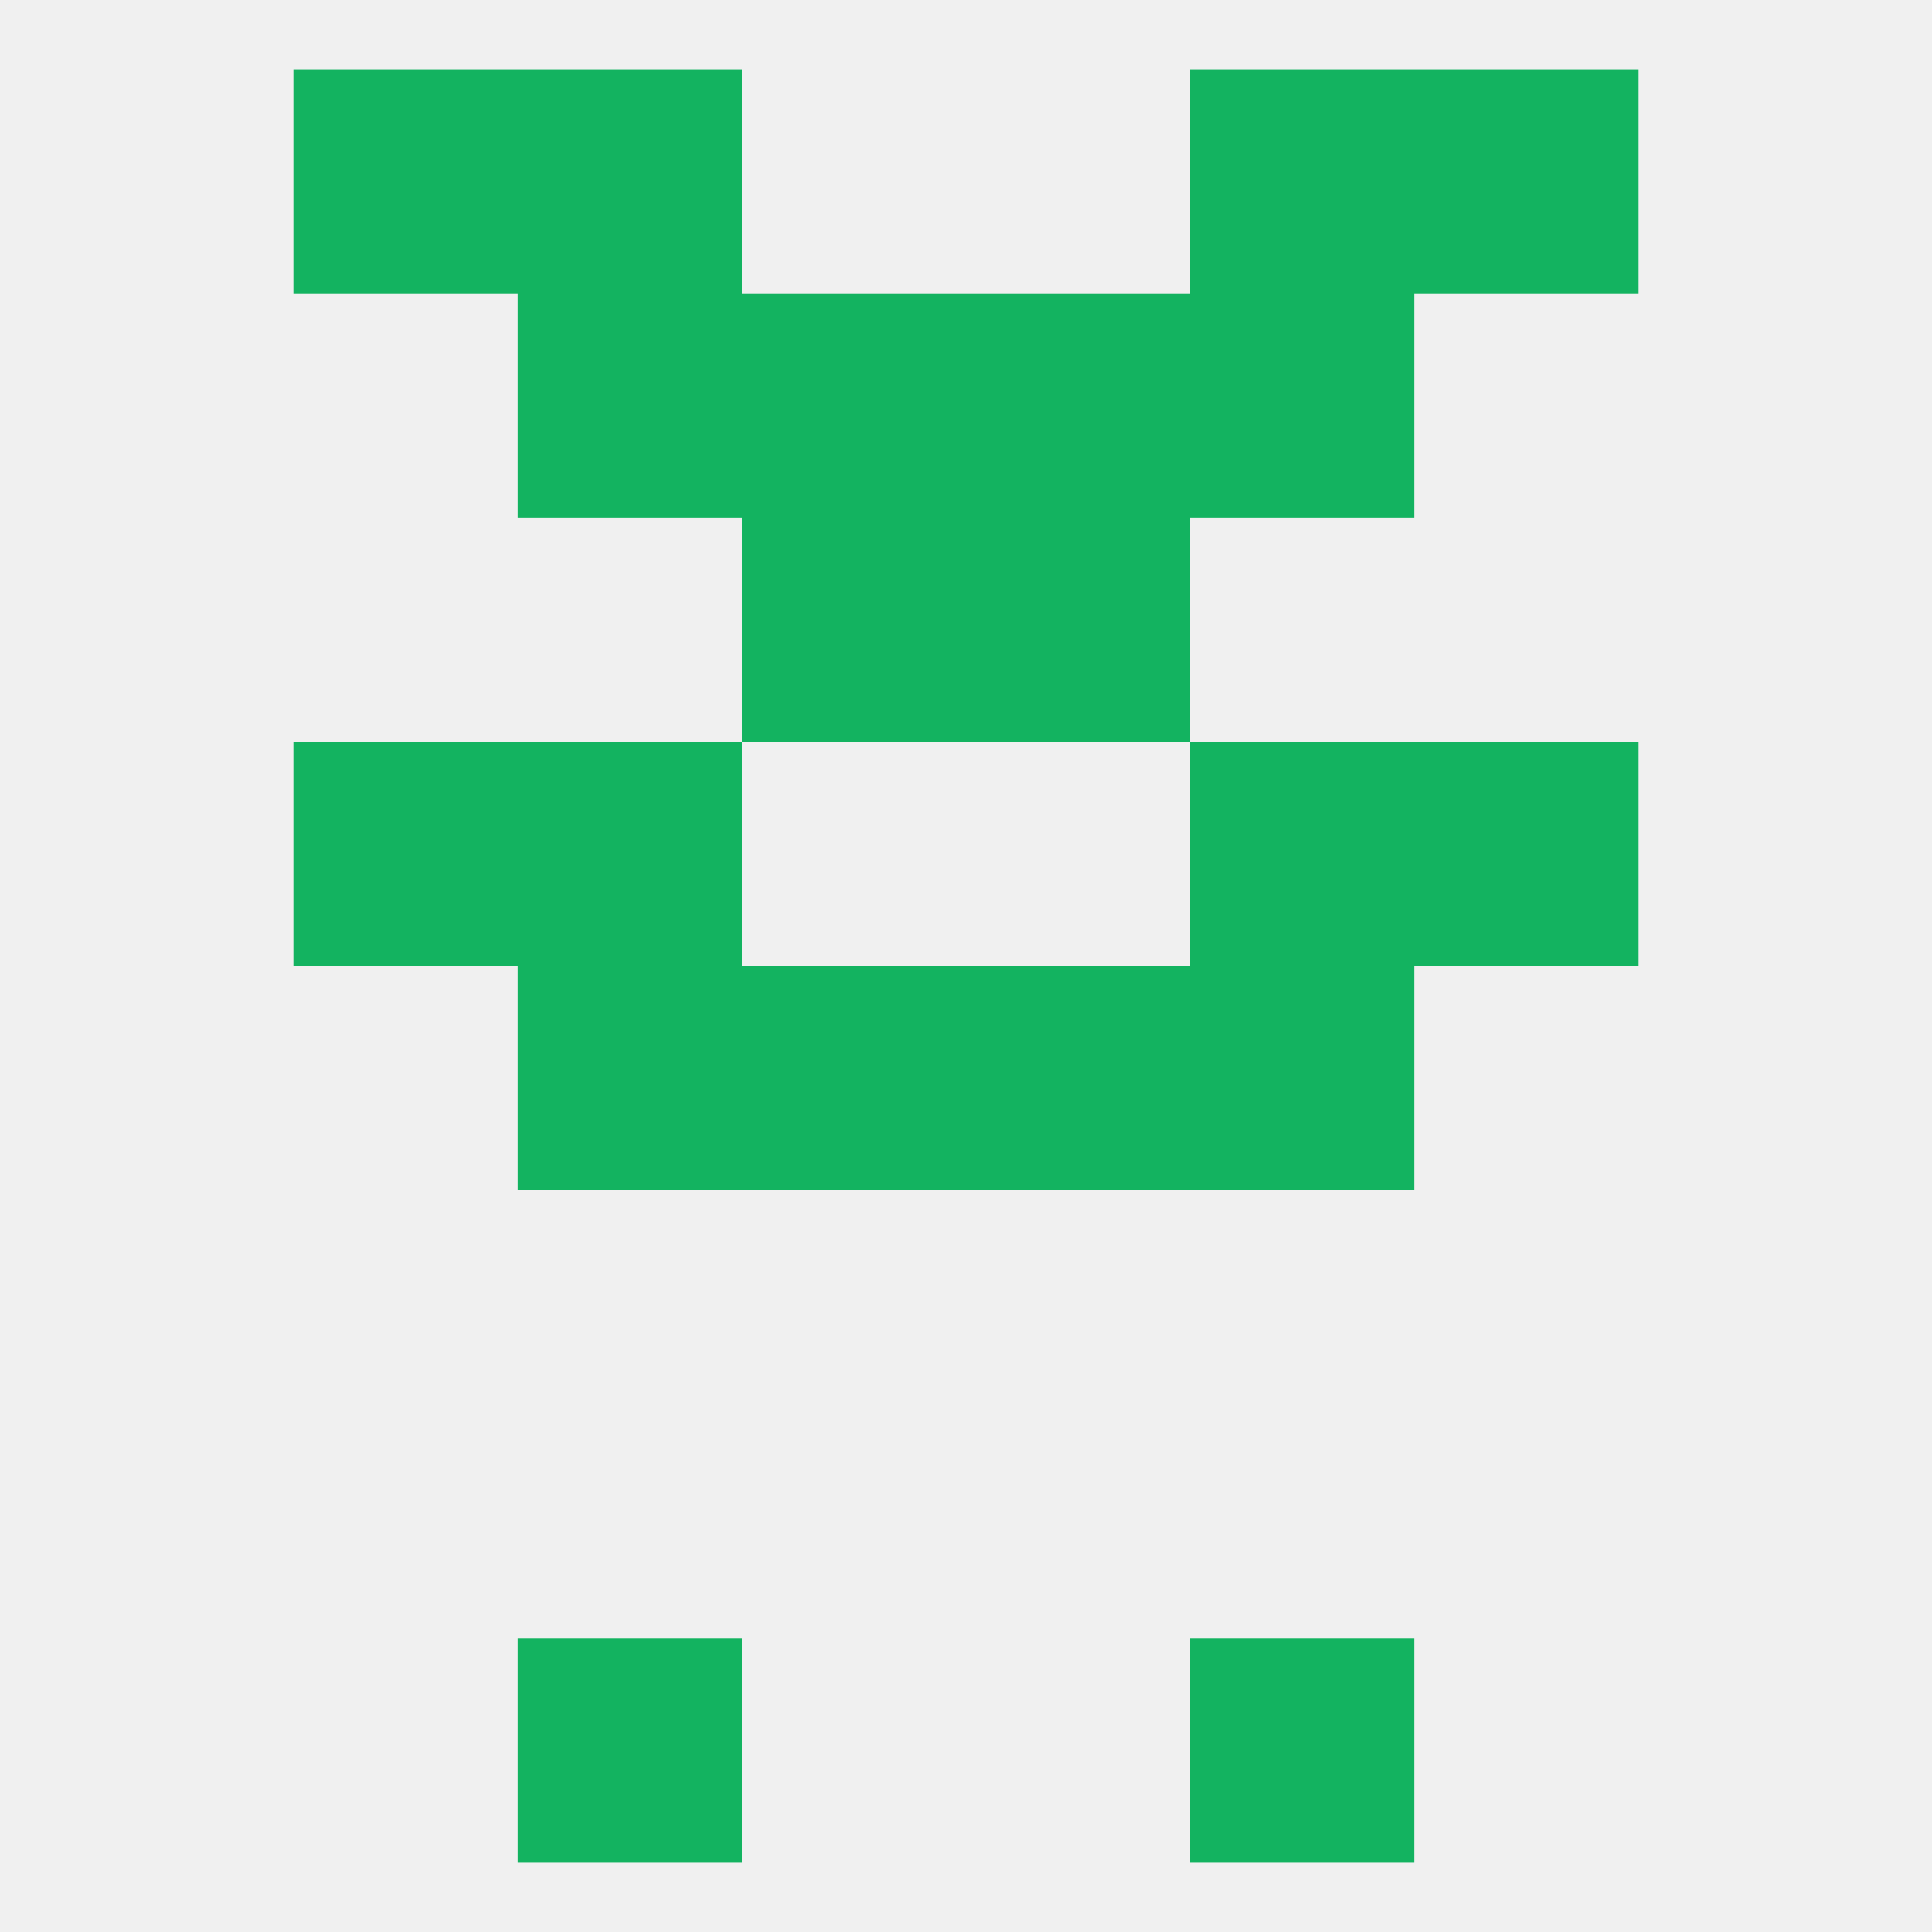 
<!--   <?xml version="1.0"?> -->
<svg version="1.1" baseprofile="full" xmlns="http://www.w3.org/2000/svg" xmlns:xlink="http://www.w3.org/1999/xlink" xmlns:ev="http://www.w3.org/2001/xml-events" width="250" height="250" viewBox="0 0 250 250" >
	<rect width="100%" height="100%" fill="rgba(240,240,240,255)"/>

	<rect x="38" y="96" width="29" height="29" fill="rgba(19,179,96,255)"/>
	<rect x="183" y="96" width="29" height="29" fill="rgba(19,179,96,255)"/>
	<rect x="67" y="96" width="29" height="29" fill="rgba(19,179,96,255)"/>
	<rect x="154" y="96" width="29" height="29" fill="rgba(19,179,96,255)"/>
	<rect x="67" y="125" width="29" height="29" fill="rgba(19,179,96,255)"/>
	<rect x="154" y="125" width="29" height="29" fill="rgba(19,179,96,255)"/>
	<rect x="96" y="125" width="29" height="29" fill="rgba(19,179,96,255)"/>
	<rect x="125" y="125" width="29" height="29" fill="rgba(19,179,96,255)"/>
	<rect x="96" y="38" width="29" height="29" fill="rgba(19,179,96,255)"/>
	<rect x="125" y="38" width="29" height="29" fill="rgba(19,179,96,255)"/>
	<rect x="67" y="38" width="29" height="29" fill="rgba(19,179,96,255)"/>
	<rect x="154" y="38" width="29" height="29" fill="rgba(19,179,96,255)"/>
	<rect x="96" y="67" width="29" height="29" fill="rgba(19,179,96,255)"/>
	<rect x="125" y="67" width="29" height="29" fill="rgba(19,179,96,255)"/>
	<rect x="67" y="9" width="29" height="29" fill="rgba(19,179,96,255)"/>
	<rect x="154" y="9" width="29" height="29" fill="rgba(19,179,96,255)"/>
	<rect x="38" y="9" width="29" height="29" fill="rgba(19,179,96,255)"/>
	<rect x="183" y="9" width="29" height="29" fill="rgba(19,179,96,255)"/>
	<rect x="67" y="212" width="29" height="29" fill="rgba(19,179,96,255)"/>
	<rect x="154" y="212" width="29" height="29" fill="rgba(19,179,96,255)"/>
</svg>